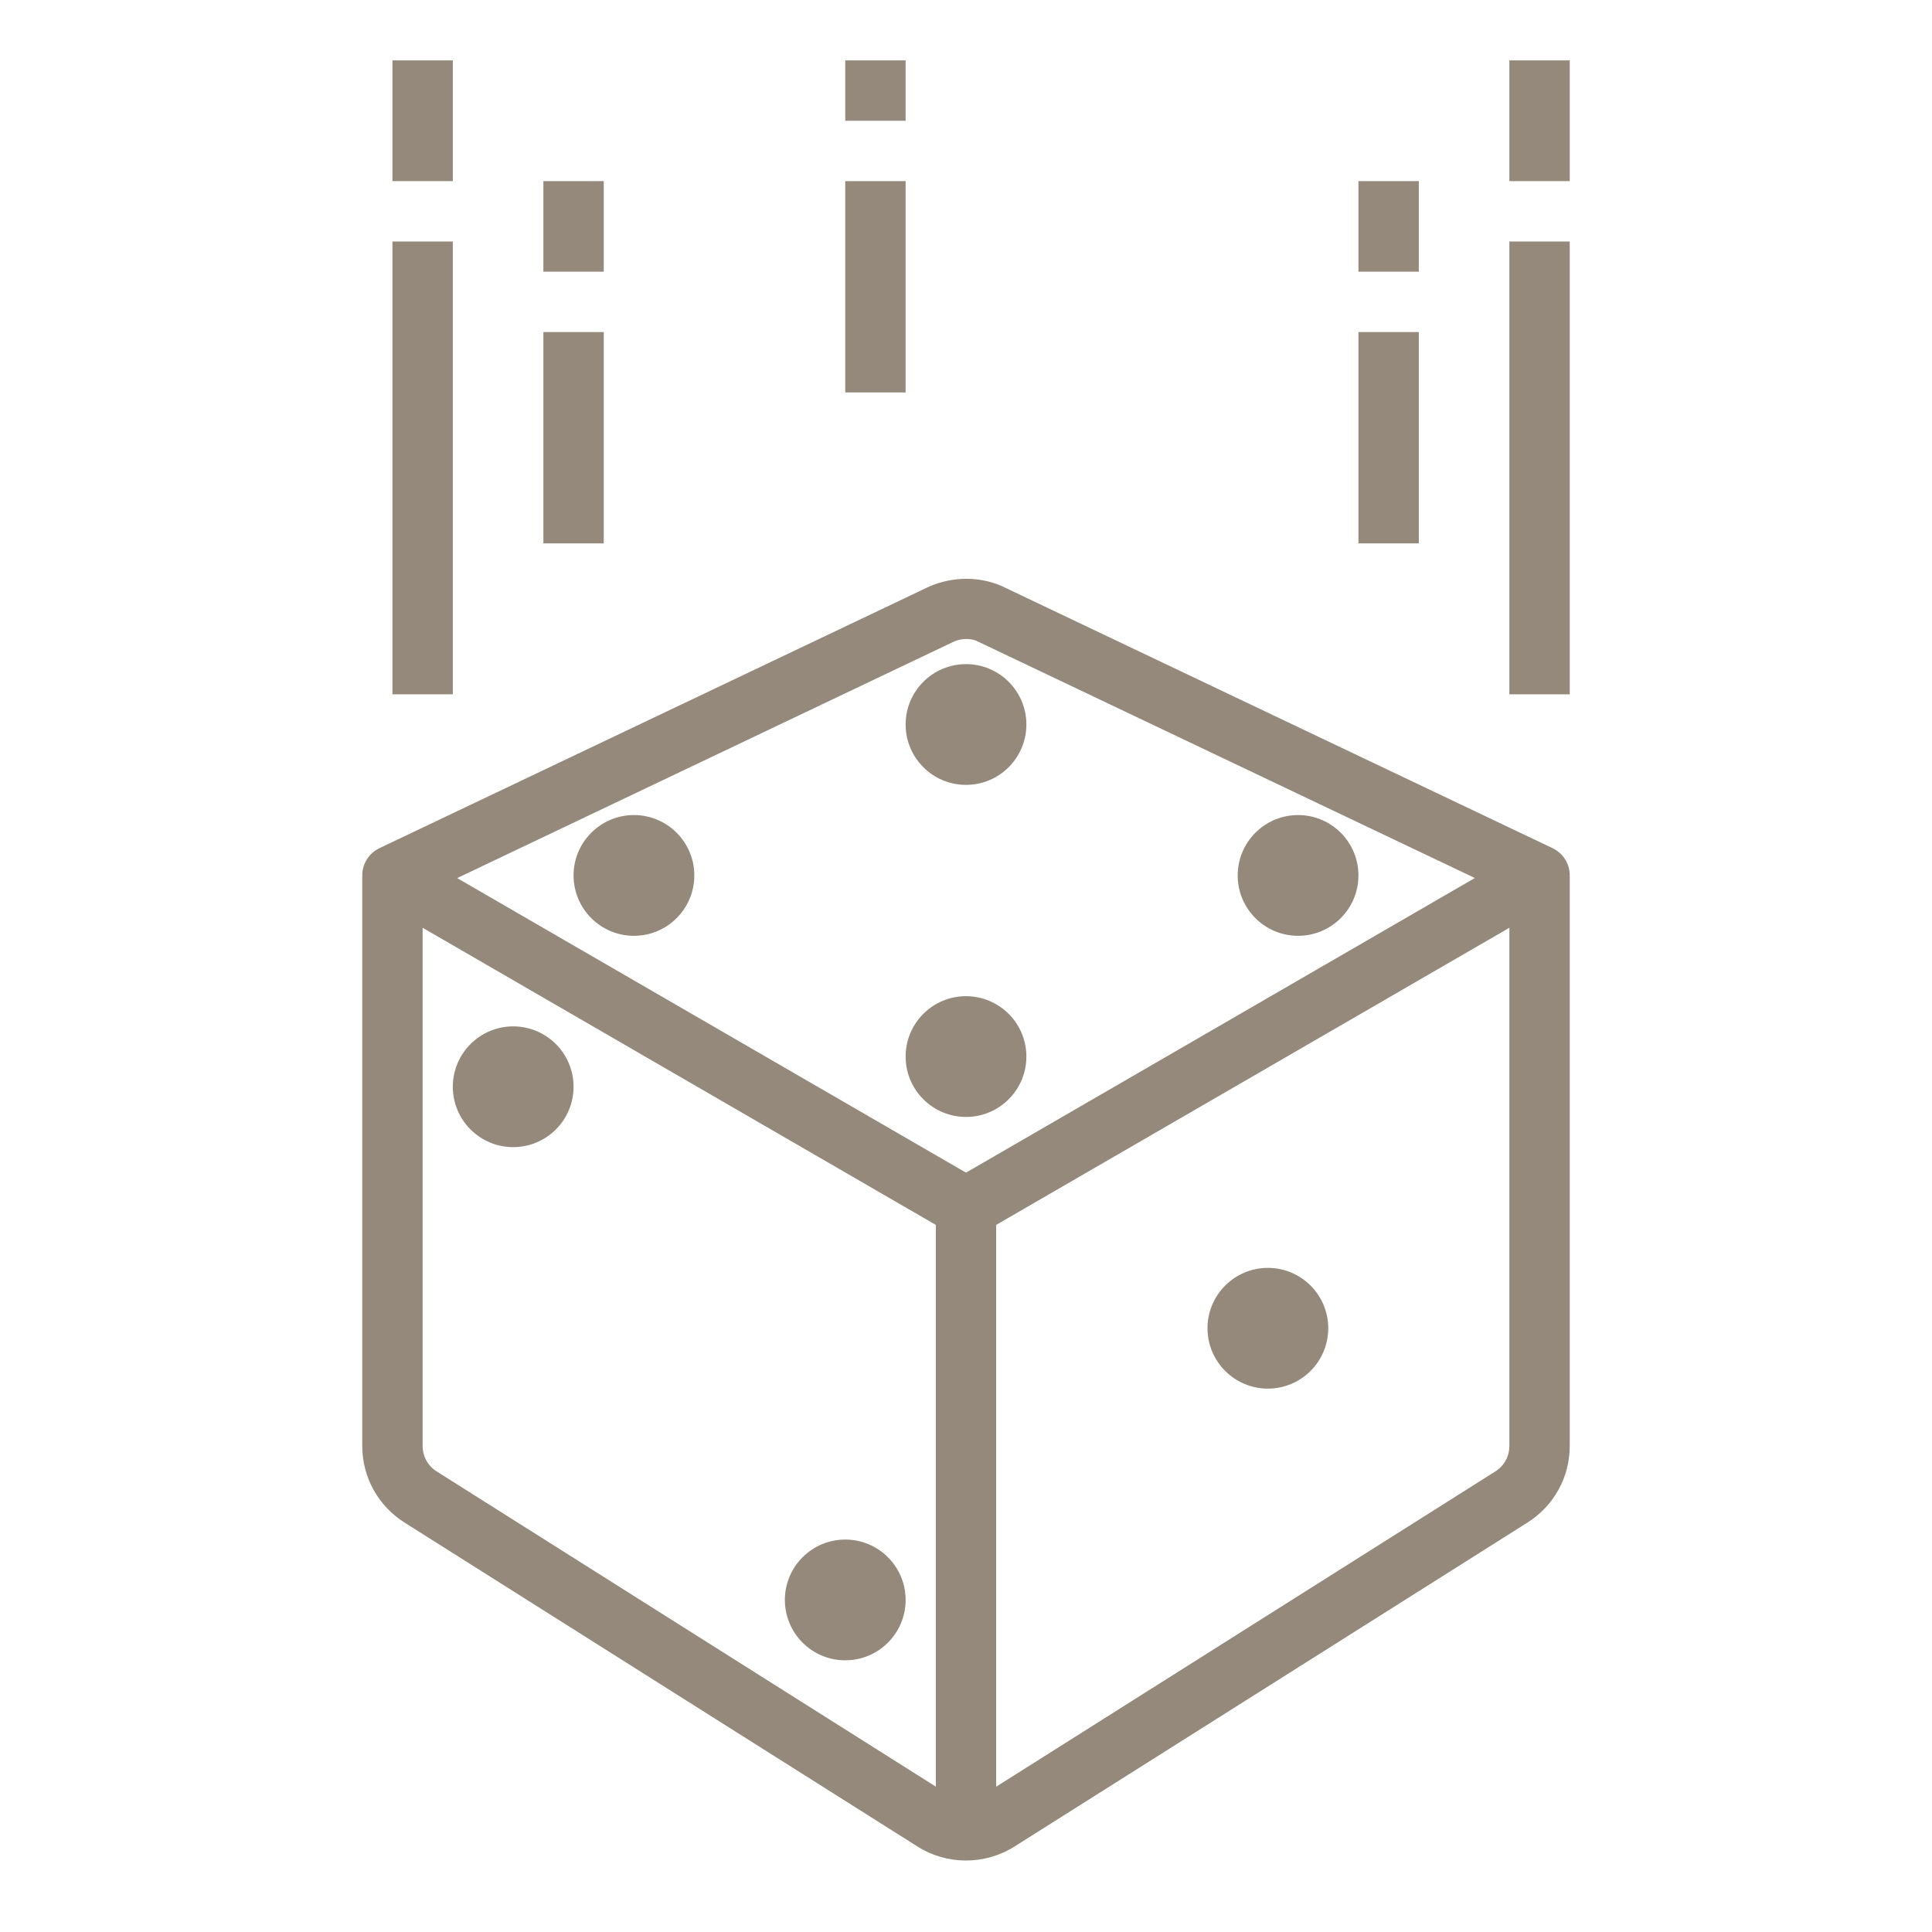 <?xml version="1.0" encoding="UTF-8"?>
<svg xmlns="http://www.w3.org/2000/svg" width="24" height="24" viewBox="0 0 24 24" fill="none">
  <path d="M5.024 18.913L11.399 22.939C11.582 23.055 11.791 23.112 12 23.112C12.209 23.112 12.418 23.054 12.601 22.939L18.976 18.913C19.304 18.705 19.5 18.35 19.5 17.961V10.875H19.498C19.498 10.87 19.5 10.865 19.5 10.86C19.494 10.72 19.412 10.596 19.286 10.536L12.437 7.277C12.159 7.16 11.841 7.16 11.548 7.284L4.714 10.536C4.588 10.596 4.506 10.721 4.5 10.86C4.5 10.865 4.502 10.87 4.502 10.875H4.5V17.961C4.5 18.35 4.696 18.705 5.024 18.913ZM5.425 18.279C5.315 18.21 5.25 18.091 5.25 17.961V11.525L11.625 15.216V22.194L5.425 18.279ZM18.575 18.279L12.375 22.195V15.216L18.75 11.525V17.961C18.75 18.091 18.685 18.21 18.575 18.279ZM11.854 7.968C11.947 7.929 12.053 7.929 12.13 7.961L18.321 10.907L12 14.567L5.679 10.908L11.854 7.968Z" fill="#94897A"></path>
  <path d="M4.875 0.75H5.625V2.25H4.875V0.75Z" fill="#94897A"></path>
  <path d="M4.875 3H5.625V8.625H4.875V3Z" fill="#94897A"></path>
  <path d="M6.75 4.125H7.5V6.75H6.75V4.125Z" fill="#94897A"></path>
  <path d="M6.75 2.25H7.5V3.375H6.75V2.25Z" fill="#94897A"></path>
  <path d="M18.75 0.75H19.5V2.25H18.75V0.75Z" fill="#94897A"></path>
  <path d="M18.75 3H19.5V8.625H18.75V3Z" fill="#94897A"></path>
  <path d="M16.875 4.125H17.625V6.75H16.875V4.125Z" fill="#94897A"></path>
  <path d="M16.875 2.25H17.625V3.375H16.875V2.25Z" fill="#94897A"></path>
  <path d="M10.5 0.75H11.25V1.5H10.5V0.75Z" fill="#94897A"></path>
  <path d="M10.5 2.25H11.25V4.875H10.5V2.25Z" fill="#94897A"></path>
  <path d="M12 9.75C12.414 9.75 12.75 9.414 12.75 9C12.75 8.586 12.414 8.25 12 8.25C11.586 8.25 11.25 8.586 11.25 9C11.25 9.414 11.586 9.75 12 9.75Z" fill="#94897A"></path>
  <path d="M12 13.875C12.414 13.875 12.75 13.539 12.75 13.125C12.75 12.711 12.414 12.375 12 12.375C11.586 12.375 11.25 12.711 11.25 13.125C11.25 13.539 11.586 13.875 12 13.875Z" fill="#94897A"></path>
  <path d="M7.875 11.625C8.289 11.625 8.625 11.289 8.625 10.875C8.625 10.461 8.289 10.125 7.875 10.125C7.461 10.125 7.125 10.461 7.125 10.875C7.125 11.289 7.461 11.625 7.875 11.625Z" fill="#94897A"></path>
  <path d="M16.125 11.625C16.539 11.625 16.875 11.289 16.875 10.875C16.875 10.461 16.539 10.125 16.125 10.125C15.711 10.125 15.375 10.461 15.375 10.875C15.375 11.289 15.711 11.625 16.125 11.625Z" fill="#94897A"></path>
  <path d="M15.75 17.25C16.164 17.25 16.5 16.914 16.5 16.5C16.5 16.086 16.164 15.75 15.75 15.75C15.336 15.75 15 16.086 15 16.5C15 16.914 15.336 17.25 15.75 17.25Z" fill="#94897A"></path>
  <path d="M6.375 14.25C6.789 14.25 7.125 13.914 7.125 13.5C7.125 13.086 6.789 12.75 6.375 12.75C5.961 12.75 5.625 13.086 5.625 13.5C5.625 13.914 5.961 14.25 6.375 14.25Z" fill="#94897A"></path>
  <path d="M10.5 20.625C10.914 20.625 11.25 20.289 11.25 19.875C11.25 19.461 10.914 19.125 10.5 19.125C10.086 19.125 9.75 19.461 9.75 19.875C9.75 20.289 10.086 20.625 10.5 20.625Z" fill="#94897A"></path>
</svg>
